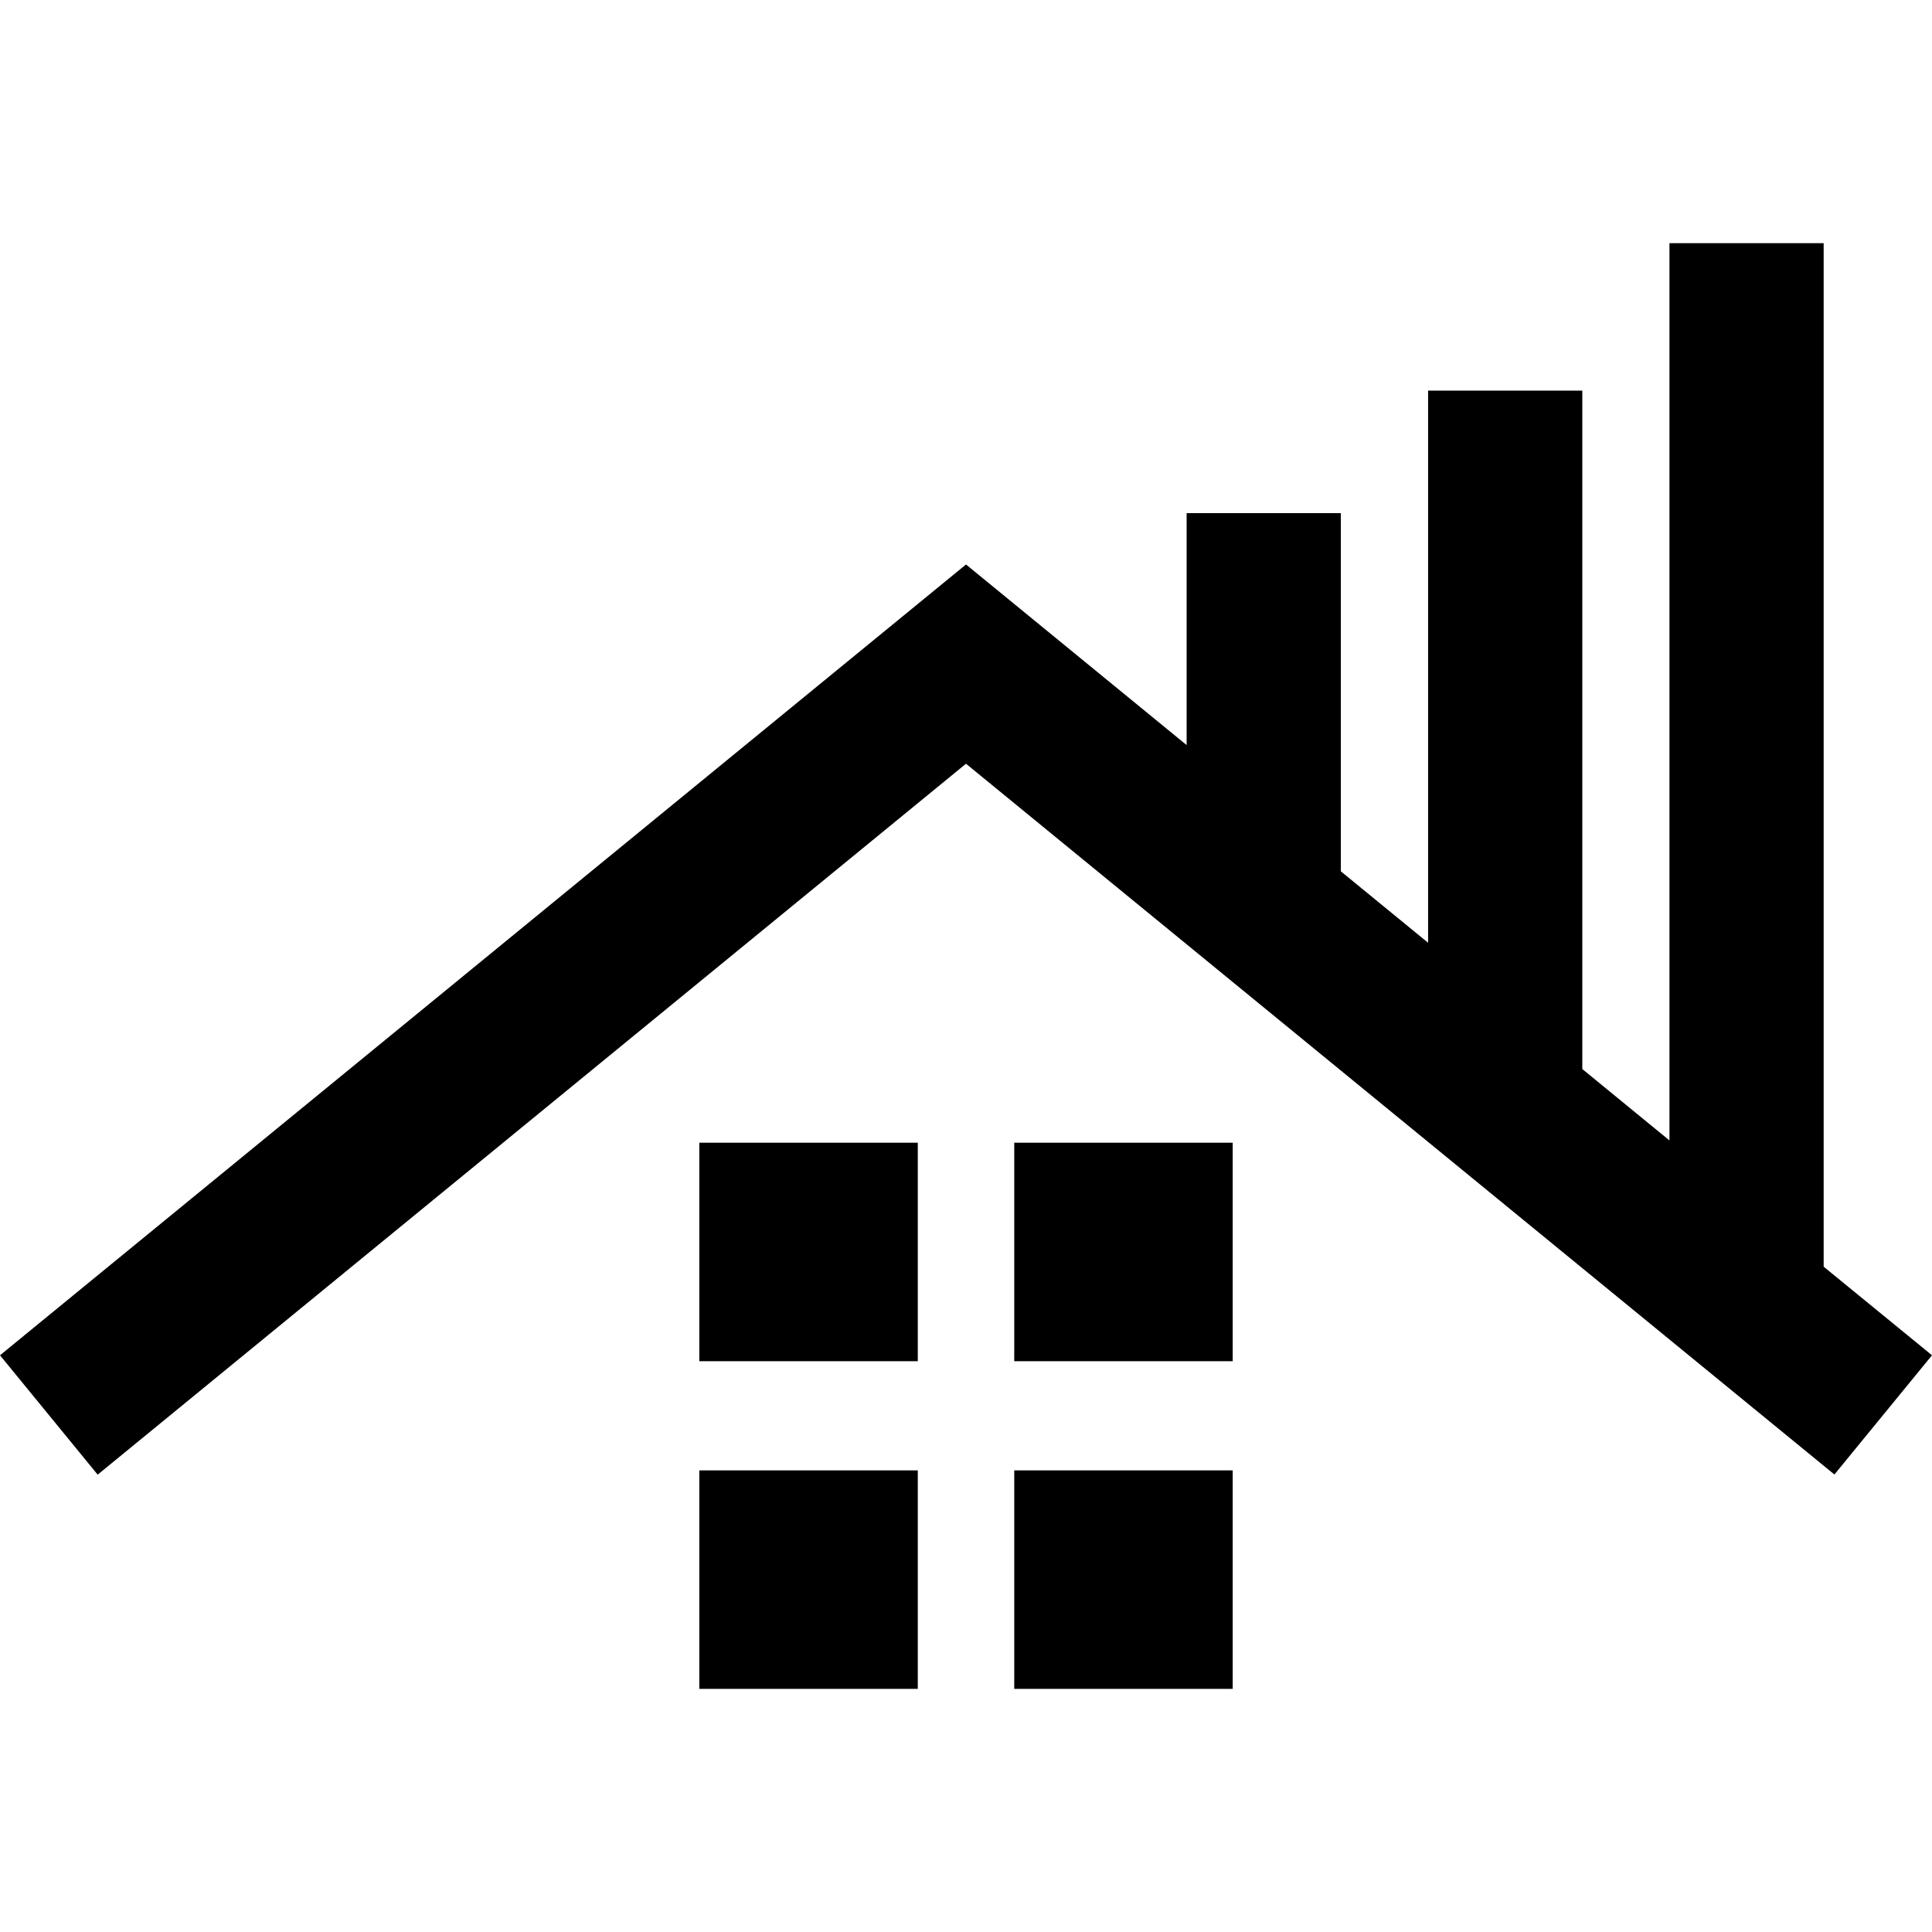 <?xml version="1.0" encoding="iso-8859-1"?>
<!-- Uploaded to: SVG Repo, www.svgrepo.com, Generator: SVG Repo Mixer Tools -->
<!DOCTYPE svg PUBLIC "-//W3C//DTD SVG 1.1//EN" "http://www.w3.org/Graphics/SVG/1.1/DTD/svg11.dtd">
<svg fill="#000000" version="1.1" id="Capa_1" xmlns="http://www.w3.org/2000/svg" xmlns:xlink="http://www.w3.org/1999/xlink" 
	 width="800px" height="800px" viewBox="0 0 227.482 227.481"
	 xml:space="preserve">
<g>
	<path d="M227.482,159.576l-11.49,14.038l-102.251-83.69L11.5,173.632L0,159.576l113.741-93.112l25.978,21.264V60.417h18.158v42.176
		l10.273,8.411V45.995h18.157v79.878l10.262,8.405V28.629h18.157v120.515L227.482,159.576z M82.34,160.273h25.724V134.55H82.34
		V160.273z M119.421,160.273h25.724V134.55h-25.724V160.273z M82.34,198.853h25.724V173.13H82.34V198.853z M119.421,198.853h25.724
		V173.13h-25.724V198.853z"/>
</g>
</svg>